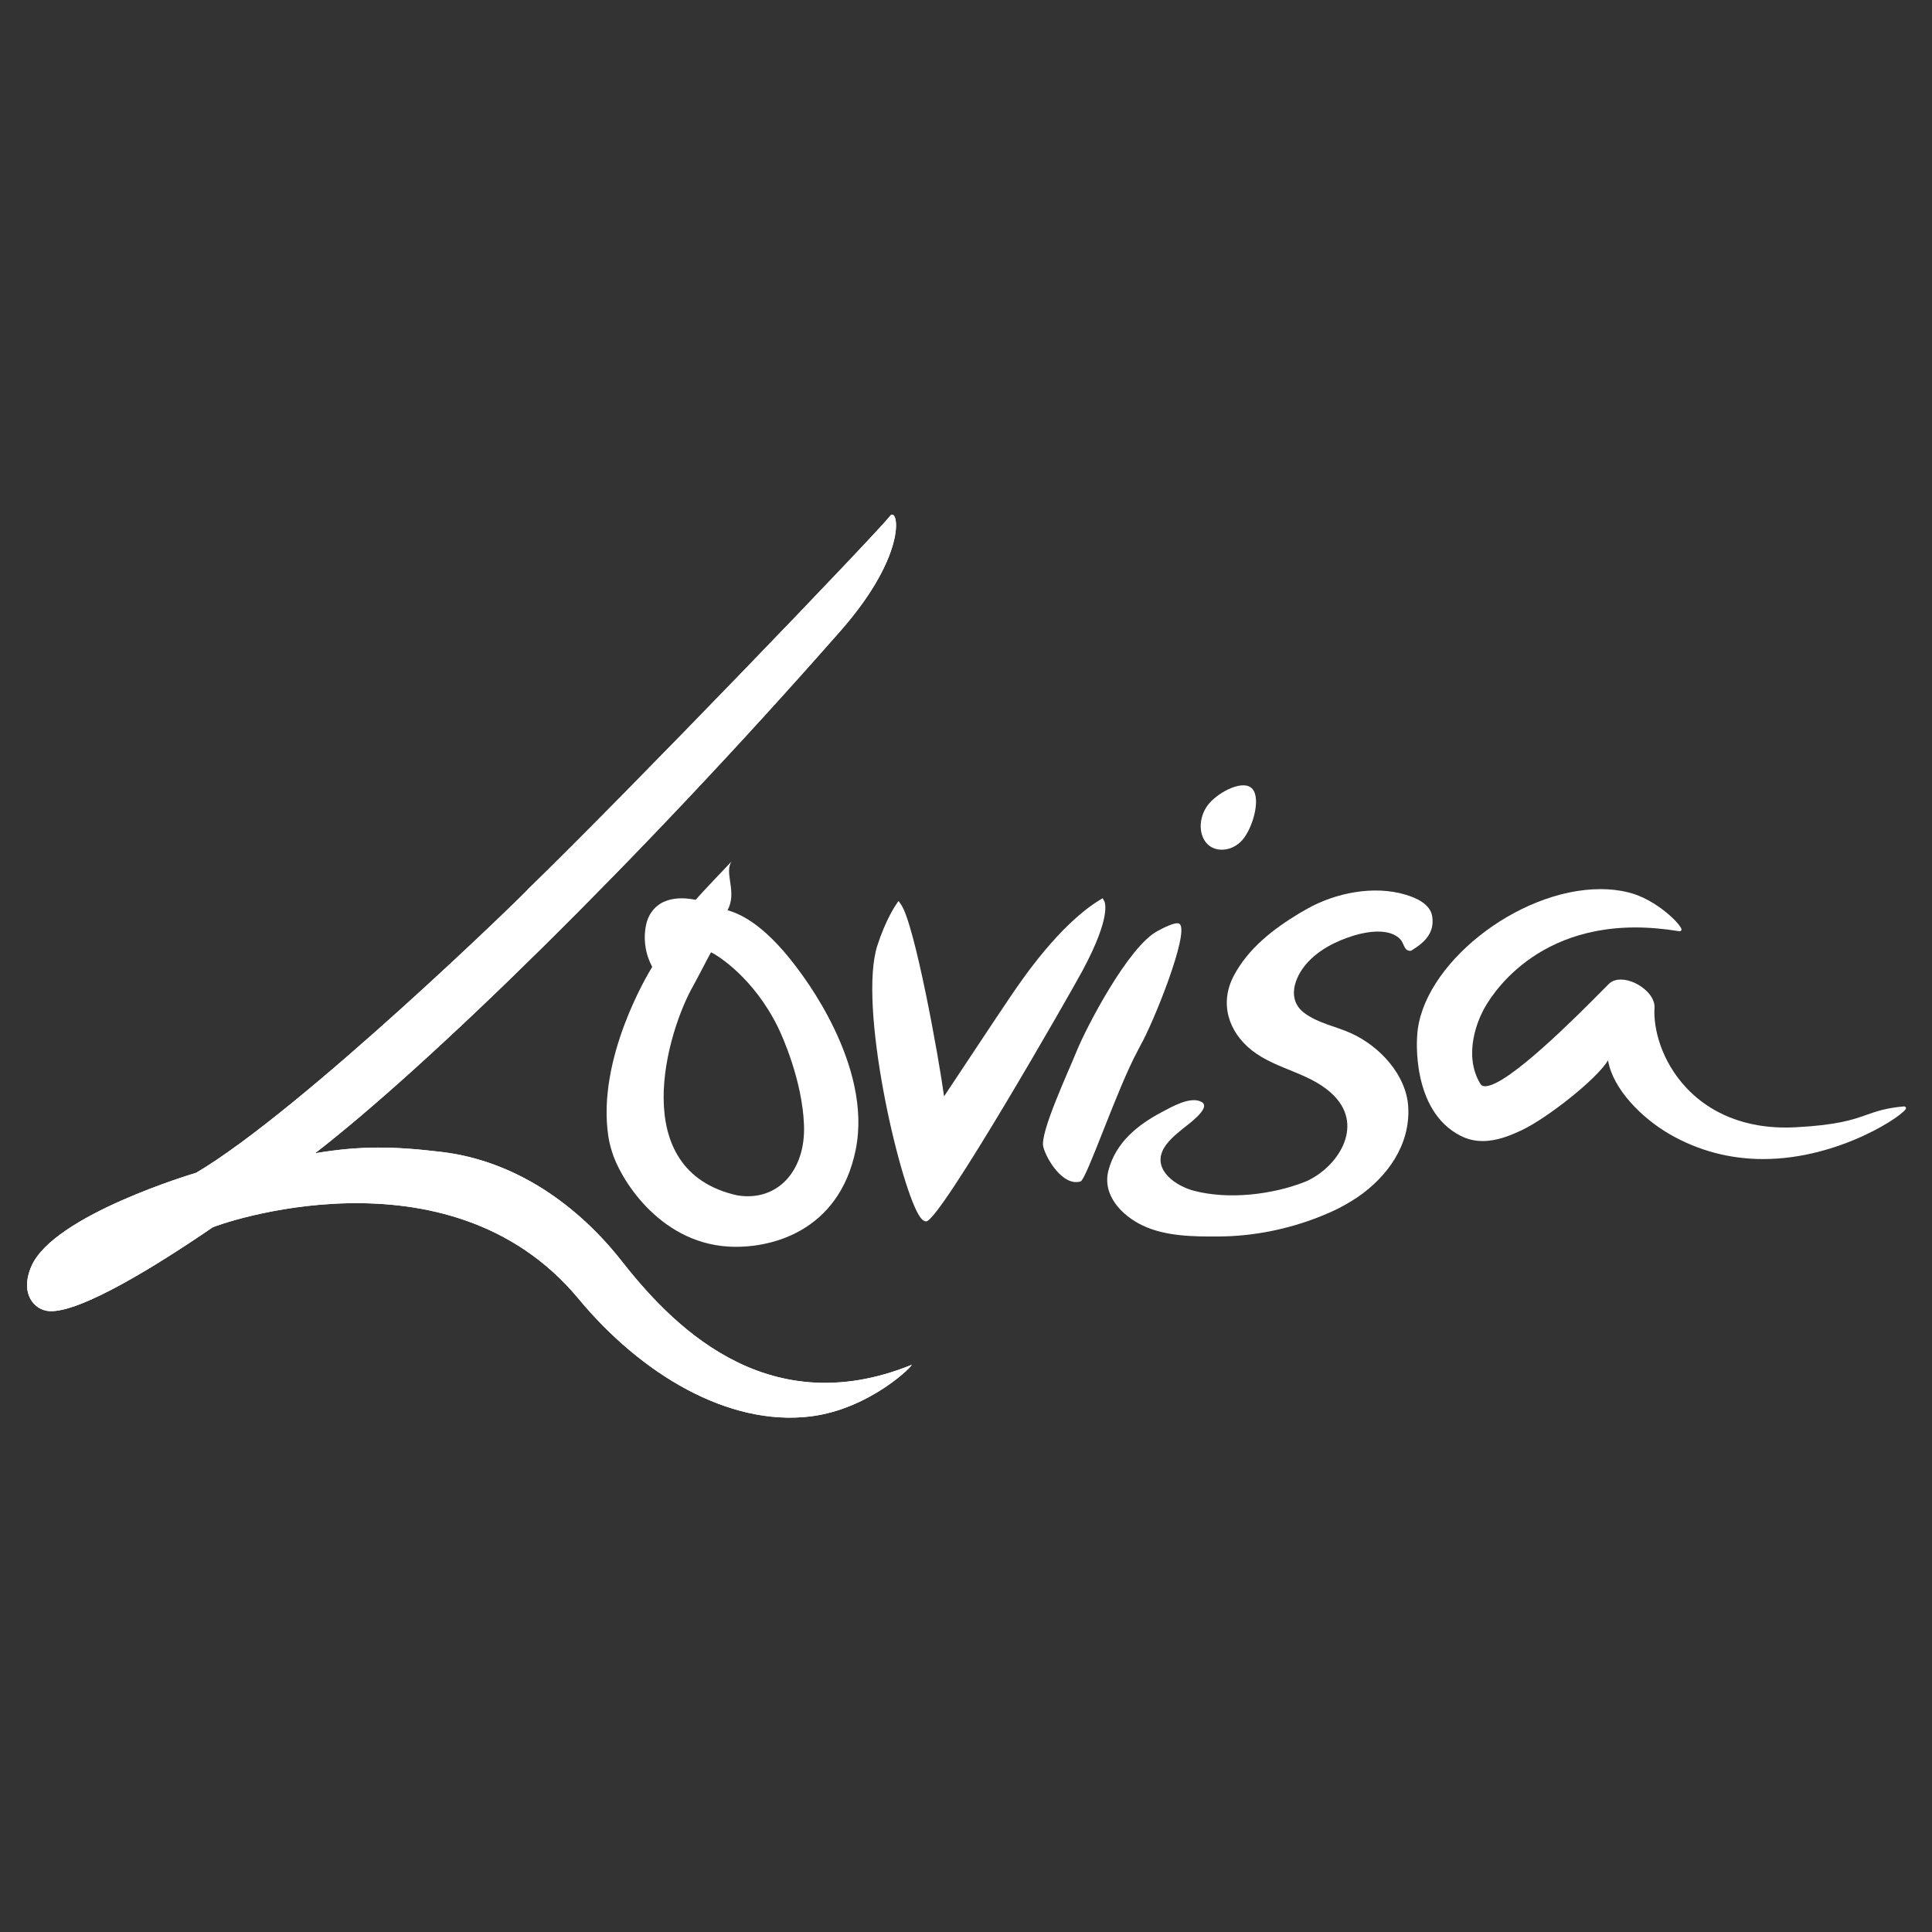 <?xml version="1.0" encoding="UTF-8"?>
<svg id="Layer_3_copy_3" xmlns="http://www.w3.org/2000/svg" version="1.1" viewBox="0 0 14311.48 14311.48">
  <rect x="0" y="0" width="14311.48" height="14311.48" fill="#333333" stroke="none"/>
  <!-- Generator: Adobe Illustrator 29.3.1, SVG Export Plug-In . SVG Version: 2.1.0 Build 151)  -->
  <defs>
    <style>
      .st0 {
        fill: #fff;
      }
    </style>
  </defs>
  <path class="st0" d="M4602.57,9338.4c-319.71-406.79-780.42-739.62-1332.02-805.28-352.46-41.96-597.12-47.45-937,9.84,823.42-636.32,2368.74-2135.95,3891.59-3868.39,515.1-585.96,425.22-930.54,366.73-851.24-83.45,113.06-1956.73,2061.93-2678.2,2761.02,3.9,6.65-1678.98,1642.99-2460.71,2103.22,0,0-1055.39,310.86-1220.45,692.48-89.1,206.31,24.45,326.92,134.67,332.41,226.51,11.31,777.07-325.76,1206.18-619.61,24.48-16.88,1745.18-638.09,2712.02,527.71,463.17,558.53,1109.09,945.5,1716.49,871.9,449.57-54.52,779.17-393.54,749.3-381.49-1093.14,442.66-1798.27-326.97-2148.6-772.57Z"/>
  <g>
    <path class="st0" d="M8935.51,6243.27c63.03,75.46,191.11,66.22,267.52-20.85,75.72-86.82,138.23-302.1,75.5-377.13-63.42-75.76-243.56,17.05-319.54,103.82-76.02,86.94-86.51,218.7-23.49,294.16"/>
    <path class="st0" d="M4506.07,8415.6c5.29,35.96,14.27,74.56,27.01,114.75,55.08,188.39,339.98,669.47,857.61,703.45,309.13,20.29,824.37-104.64,948.22-718,126.61-627.55-398.5-1297.5-443.14-1356.73-253.02-335.86-436.88-395.65-506.64-416.76,74.47-133.57-27.97-276.85,30.22-361.33,0,0-226.4,237.17-266.42,284.45-44.75-8.33-259.92-53.32-347.17,125.84-30,61.39-57.2,217.53,25.69,370.74-36.43,59.14-410.61,682.56-325.37,1253.6ZM5135.68,7301.4c19.71-34.32,129.94-248.01,131.49-247.15,53.32,25.13,314.32,190.04,493,549.6,36.78,73.99,183.34,402.47,195.56,730.82,12.74,341.73-200.65,569.93-495.89,519.72-826.51-185.11-515.64-1219.54-324.16-1552.98Z"/>
    <path class="st0" d="M7976.84,7783.26c-66.83,164.99-275.21,609.72-248.7,711.91,23.49,91.04,145.48,294.54,275.77,256.68,44.98-13.12,271.15-688.64,424.83-970.45,5.87-11.48,10.96-22.45,18.04-35.06,99.2-173.41,362.8-832.18,292.69-901.38-26.51-26.08-148.67,43.43-163.09,50.81-218.61,113.67-531.76,720.24-599.54,887.48Z"/>
    <path class="st0" d="M4602.57,9338.4c-319.71-406.79-780.42-739.62-1332.02-805.28-352.46-41.96-597.12-47.45-937,9.84,823.42-636.32,2368.74-2135.95,3891.59-3868.39,515.1-585.96,425.22-930.54,366.73-851.24-83.45,113.06-1956.73,2061.93-2678.2,2761.02,3.9,6.65-1678.98,1642.99-2460.71,2103.22,0,0-1055.39,310.86-1220.45,692.48-89.1,206.31,24.45,326.92,134.67,332.41,226.51,11.31,777.07-325.76,1206.18-619.61,24.48-16.88,1745.18-638.09,2712.02,527.71,463.17,558.53,1109.09,945.5,1716.49,871.9,449.57-54.52,779.17-393.54,749.3-381.49-1093.14,442.66-1798.27-326.97-2148.6-772.57Z"/>
    <path class="st0" d="M14113.49,8198.25c-2.11-1.47-7.99-2.59-10.53-2.42-133.48,12.09-202.81,36.61-276.2,62.51-100.24,35.4-213.82,75.55-523.99,91.95-25.52,1.38-50.68,2.03-75.16,2.03-380.02,0-609.43-159.47-734.96-293.21-189.73-202.21-246.11-446.2-236.74-593.75,2.42-37.6-15.5-78.79-50.38-115.91-52.41-55.86-132.44-93.38-199.1-93.38-32.42,0-59.7,8.59-81.16,25.56-5.31,4.19-22.32,21.37-60.35,59.79-172.59,174.36-697.75,704.96-864.04,705.01h-.04c-16.44,0-27.41-5.35-34.41-16.92-134.95-222.11-9.24-487.17,17.57-538.58,2.85-6.22,293.55-620.74,1130.31-620.74,103.91,0,213.39,9.5,328.35,28.49,5.57,0,12.69-6.13,13.34-11.66,3.8-31.43-181.7-225.17-395.78-277.28-63.81-15.59-132.36-23.44-203.85-23.44-619.35,0-1330.36,568.63-1358.5,1086.06-.52,5.53-48.44,555.2,323.38,742.09,50.16,25.21,104.77,37.99,162.32,37.99,106.28,0,208.47-42.14,294.33-83.32,181.66-86.51,549.59-373.72,633.86-514.97,34.75,213.86,252.37,428.98,453.15,545.58,212.61,123.46,447.02,186.06,696.76,186.06,571.65,0,1057.35-335.82,1057.35-376.92,0-3.62-2.55-8.55-5.53-10.62Z"/>
    <path class="st0" d="M8179.31,6673.37l-11.22-19.81-19.47,11.83c-301.5,183.43-574.24,585.38-663.86,717.48-74.6,109.95-173.24,258.72-298.65,447.84-58.41,88.07-122.6,184.89-192.88,290.66-39.29-290.79-218.18-1278.86-319.02-1421.45l-18.22-25.73-17.96,25.9c-3.15,4.49-77.62,112.8-139.35,305.51-142.03,443.35,156.84,1736.41,304.86,1990.72,18.31,31.43,34.19,47.05,51.54,50.68l5.44.56c101.88,0,1067.89-1688.92,1158.67-1858.19,213.95-398.85,166.24-505.17,160.12-516.01Z"/>
    <path class="st0" d="M10609.28,6787.81c-14.42-91.95-119.54-136.76-196.38-160.03-236.22-71.45-523-13.77-733.62,106.41-18.48,10.41-36.09,20.29-54.13,30.95-193.36,116.52-379.25,260.61-486.17,463.69-107.41,203.97-38.77,416.33,135.9,553,188.05,147.13,448.44,164.78,615.21,343.81,209.15,224.53,20.72,516-208.6,622.72-3.37,1.47-6.73,2.89-10.1,4.36h-.08c-245.55,97.52-572.65,135.77-829.94,67.21-126.14-33.58-294.5-145.44-230.44-293.42,28.41-65.57,95.02-119.58,149.15-164.22,30.78-25.43,217.36-156.06,141.64-199.1-81.85-46.54-224.61,37.43-294.85,74.42-180.96,95.45-341.82,225.9-395.86,432.08-48.35,184.64,100.71,335.65,253.06,408.21,170.52,81.25,377.43,82.41,562.02,81.5,256.34-1.25,510.66-52.28,748.78-146.21,3.84-1.6,7.73-3.2,11.61-4.79h0c90.57-35.66,175.48-78.22,256.69-131.79.34-.17.86-.17,1.16-.39,3.8-2.55,7.64-5.1,11.48-7.64,221.24-151.74,390.08-385.85,376.09-664.6-12.17-241.88-213.17-455.22-424.62-550.54-114.14-51.46-241.75-73.17-344.06-148.72-133.22-98.43-74.9-263.47,14.81-366.21,90.35-103.43,222.71-169.31,351.83-208.68,99.2-30.22,266.01-57.41,344.88,30.09,19.21,21.37,23.44,55.6,44.12,74.42,7.73,7.03,26.98,12.9,36.52,6.69,1.6-1.12,3.24-2.07,4.92-2.98.17-.13.08-.21.26-.3,94.11-57.68,167.59-129.77,148.72-249.95Z"/>
  </g>
</svg>